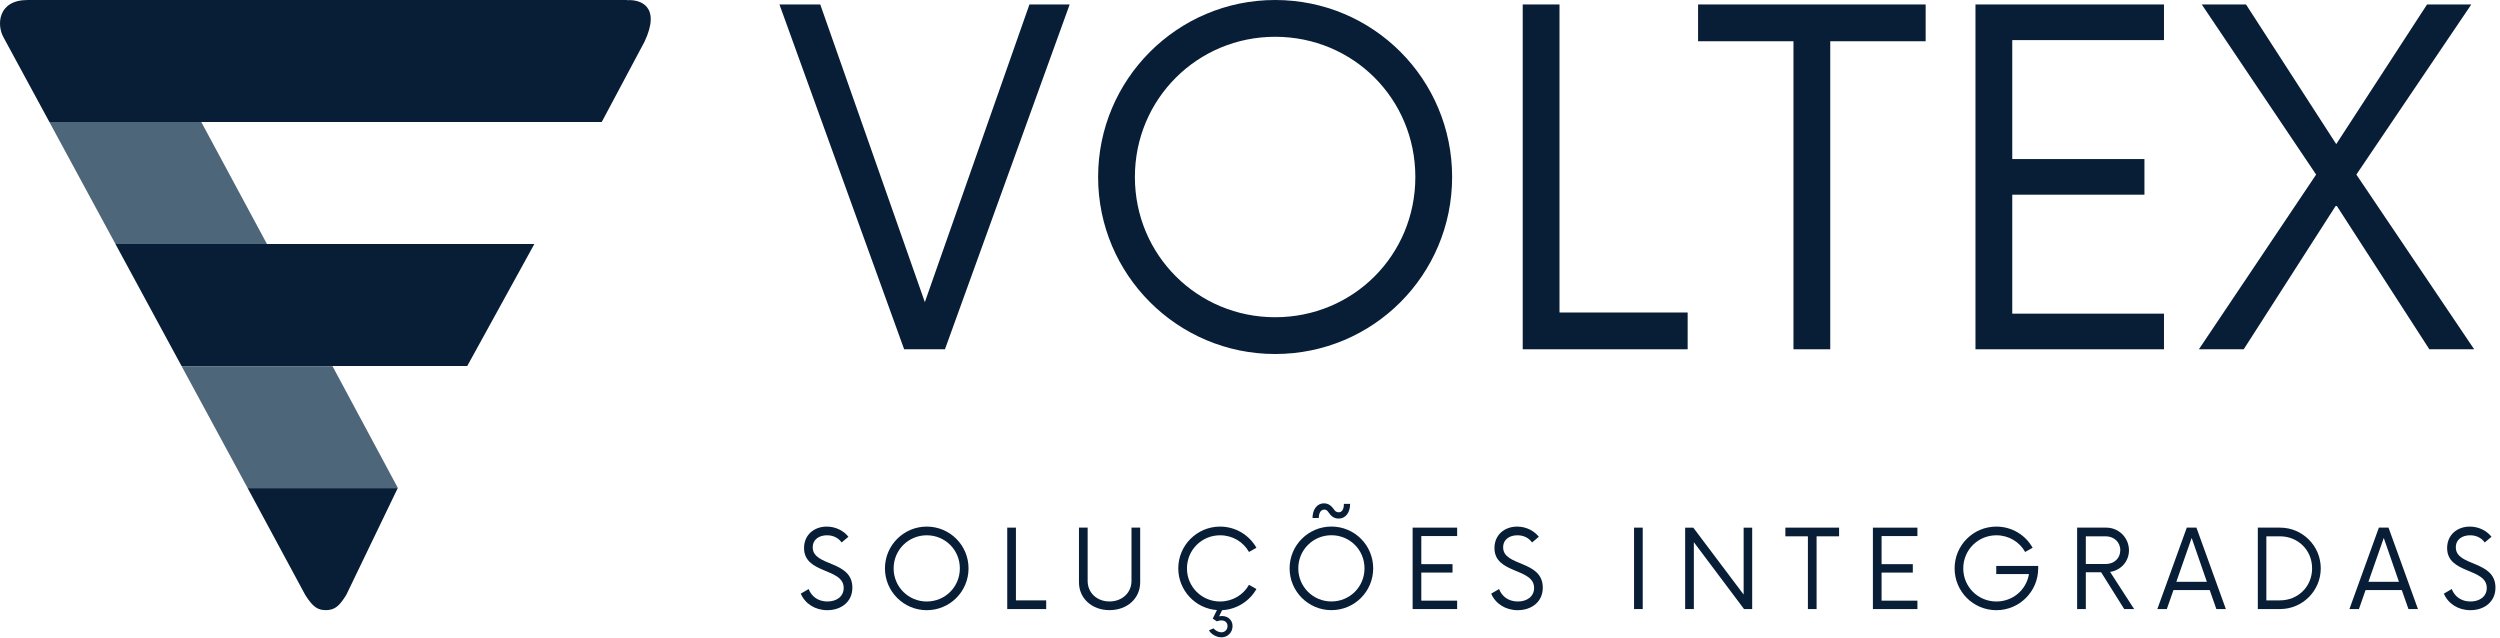 <svg width="325" height="83" viewBox="0 0 325 83" fill="none" xmlns="http://www.w3.org/2000/svg">
<path d="M81.502 0H3.594C-0.319 0 -0.451 3.278 0.475 4.891L6.423 15.862H78.224L83.775 5.446C85.996 0.767 83.194 -0.106 81.502 0.026V0Z" fill="#081E36"/>
<path d="M15.01 31.721L6.418 15.859H26.166L34.705 31.721H15.01Z" fill="#4E6679"/>
<path d="M23.6 47.582L15.008 31.721H69.466L60.742 47.582H23.626H23.6Z" fill="#081E36"/>
<path d="M32.197 63.456L23.605 47.594H43.221L51.734 63.456H32.197Z" fill="#4E6679"/>
<path d="M39.677 77.334L32.195 63.455H51.705L45.017 77.334C44.145 78.735 43.589 79.264 42.479 79.317C41.342 79.343 40.708 78.973 39.677 77.334Z" fill="#081E36"/>
<path d="M133.827 0.58L120.23 39.28L106.633 0.58H101.328L117.54 45.407H122.844L139.057 0.58H133.827Z" fill="#081E36"/>
<path d="M165.765 46.021C178.541 46.021 188.776 35.711 188.776 23.011C188.776 10.31 178.541 0 165.765 0C153.064 0 142.754 10.31 142.754 23.011C142.754 35.711 153.064 46.021 165.765 46.021ZM165.765 41.24C155.679 41.24 147.536 33.171 147.536 23.011C147.536 12.85 155.679 4.782 165.765 4.782C175.926 4.782 183.994 12.85 183.994 23.011C183.994 33.171 175.926 41.24 165.765 41.24Z" fill="#081E36"/>
<path d="M202.735 40.625V0.58H197.953V45.407H219.395V40.625H202.735Z" fill="#081E36"/>
<path d="M250.335 0.58H220.75V5.362H233.151V45.407H237.933V5.362H250.335V0.58Z" fill="#081E36"/>
<path d="M281.317 5.213V0.58H256.812V45.407H281.317V40.775H261.594V25.31H278.777V20.677H261.594V5.213H281.317Z" fill="#081E36"/>
<path d="M321.642 45.407L306.326 22.695L321.269 0.58H315.516L303.711 18.735L291.982 0.58H286.229L301.096 22.695L285.855 45.407H291.683L303.711 26.654L315.815 45.407H321.642Z" fill="#081E36"/>
<path d="M107.544 79.324C109.344 79.324 110.808 78.249 110.808 76.395C110.808 72.796 105.655 73.68 105.655 71.156C105.655 70.097 106.52 69.587 107.509 69.587C108.319 69.587 108.989 69.921 109.414 70.521L110.294 69.781C109.714 69.038 108.689 68.457 107.474 68.457C105.85 68.457 104.526 69.516 104.526 71.246C104.526 74.65 109.679 73.801 109.679 76.43C109.679 77.559 108.744 78.194 107.56 78.194C106.36 78.194 105.496 77.543 105.126 76.574L104.102 77.173C104.65 78.478 105.971 79.324 107.544 79.324Z" fill="#081E36"/>
<path d="M120.476 79.324C123.495 79.324 125.91 76.889 125.91 73.89C125.91 70.891 123.495 68.457 120.476 68.457C117.477 68.457 115.043 70.891 115.043 73.89C115.043 76.889 117.477 79.324 120.476 79.324ZM120.476 78.194C118.096 78.194 116.172 76.29 116.172 73.89C116.172 71.491 118.096 69.587 120.476 69.587C122.876 69.587 124.78 71.491 124.78 73.89C124.78 76.29 122.876 78.194 120.476 78.194Z" fill="#081E36"/>
<path d="M132.071 78.048V68.592H130.941V79.178H136.005V78.048H132.071Z" fill="#081E36"/>
<path d="M144.235 79.318C146.548 79.318 148.223 77.784 148.223 75.703V68.592H147.093V75.525C147.093 77.059 145.875 78.189 144.235 78.189C142.595 78.189 141.395 77.059 141.395 75.525V68.592H140.266V75.703C140.266 77.784 141.941 79.318 144.235 79.318Z" fill="#081E36"/>
<path d="M158.609 78.194C156.229 78.194 154.305 76.29 154.305 73.89C154.305 71.491 156.229 69.587 158.609 69.587C160.233 69.587 161.643 70.451 162.368 71.756L163.337 71.21C162.403 69.567 160.638 68.457 158.609 68.457C155.61 68.457 153.176 70.891 153.176 73.89C153.176 76.749 155.4 79.113 158.204 79.308L157.655 80.418L158.185 80.772C158.963 80.472 159.579 80.753 159.579 81.388C159.579 81.847 159.228 82.202 158.785 82.202C158.434 82.202 157.974 81.972 157.764 81.688L157.164 81.937C157.429 82.447 158.15 82.853 158.785 82.853C159.614 82.853 160.233 82.202 160.233 81.388C160.233 80.507 159.455 79.924 158.485 80.118L158.874 79.324C160.798 79.219 162.438 78.143 163.337 76.574L162.368 76.025C161.643 77.33 160.233 78.194 158.609 78.194Z" fill="#081E36"/>
<path d="M174.017 67.412C174.987 67.412 175.516 66.563 175.516 65.507H174.706C174.706 66.228 174.457 66.598 174.017 66.598C173.701 66.598 173.541 66.407 173.401 66.212C173.101 65.788 172.728 65.434 172.112 65.434C171.193 65.434 170.628 66.263 170.628 67.341H171.442C171.442 66.723 171.688 66.247 172.147 66.247C172.377 66.247 172.552 66.333 172.728 66.633C172.993 67.022 173.366 67.412 174.017 67.412ZM173.082 79.319C176.1 79.319 178.515 76.884 178.515 73.885C178.515 70.886 176.1 68.452 173.082 68.452C170.083 68.452 167.648 70.886 167.648 73.885C167.648 76.884 170.083 79.319 173.082 79.319ZM173.082 78.189C170.702 78.189 168.778 76.284 168.778 73.885C168.778 71.486 170.702 69.581 173.082 69.581C175.481 69.581 177.386 71.486 177.386 73.885C177.386 76.284 175.481 78.189 173.082 78.189Z" fill="#081E36"/>
<path d="M189.428 69.686V68.592H183.641V79.178H189.428V78.084H184.77V74.434H188.828V73.339H184.77V69.686H189.428Z" fill="#081E36"/>
<path d="M197.298 79.324C199.097 79.324 200.562 78.249 200.562 76.395C200.562 72.796 195.409 73.68 195.409 71.156C195.409 70.097 196.274 69.587 197.263 69.587C198.073 69.587 198.743 69.921 199.168 70.521L200.048 69.781C199.468 69.038 198.443 68.457 197.228 68.457C195.604 68.457 194.28 69.516 194.28 71.246C194.28 74.65 199.432 73.801 199.432 76.43C199.432 77.559 198.498 78.194 197.314 78.194C196.114 78.194 195.25 77.543 194.88 76.574L193.855 77.173C194.404 78.478 195.725 79.324 197.298 79.324Z" fill="#081E36"/>
<path d="M212.426 79.178H213.555V68.592H212.426V79.178Z" fill="#081E36"/>
<path d="M226.673 68.594V77.291L220.126 68.594H219.07V79.18H220.2V70.483L226.727 79.18H227.784V68.594H226.673Z" fill="#081E36"/>
<path d="M239.082 68.592H232.098V69.721H235.027V79.178H236.156V69.721H239.082V68.592Z" fill="#081E36"/>
<path d="M249.264 69.688V68.594H243.477V79.18H249.264V78.085H244.606V74.436H248.664V73.341H244.606V69.688H249.264Z" fill="#081E36"/>
<path d="M259.512 73.575V74.631H263.765C263.43 76.679 261.665 78.194 259.531 78.194C257.148 78.194 255.224 76.29 255.224 73.89C255.224 71.491 257.148 69.587 259.531 69.587C261.136 69.587 262.546 70.451 263.27 71.756L264.24 71.21C263.325 69.567 261.56 68.457 259.531 68.457C256.513 68.457 254.098 70.891 254.098 73.89C254.098 76.889 256.513 79.324 259.531 79.324C262.53 79.324 264.964 76.889 264.964 73.89V73.575H259.512Z" fill="#081E36"/>
<path d="M274.312 74.344C275.706 74.15 276.766 72.985 276.766 71.556C276.766 69.897 275.442 68.592 273.821 68.592H270.027V79.178H271.157V74.395H273.148L276.147 79.178H277.436L274.312 74.344ZM271.157 73.32V69.721H273.747C274.807 69.721 275.636 70.461 275.636 71.521C275.636 72.596 274.826 73.32 273.747 73.32H271.157Z" fill="#081E36"/>
<path d="M288.126 79.178H289.361L285.536 68.592H284.282L280.453 79.178H281.688L282.552 76.708H287.262L288.126 79.178ZM282.923 75.633L284.917 69.932L286.892 75.633H282.923Z" fill="#081E36"/>
<path d="M293.516 79.178H296.409C299.319 79.178 301.699 76.814 301.699 73.885C301.699 70.956 299.319 68.592 296.409 68.592H293.516V79.178ZM294.626 78.048V69.721H296.39C298.735 69.721 300.573 71.505 300.573 73.885C300.573 76.268 298.735 78.048 296.39 78.048H294.626Z" fill="#081E36"/>
<path d="M313.099 79.178H314.334L310.508 68.592H309.254L305.426 79.178H306.661L307.525 76.708H312.234L313.099 79.178ZM307.895 75.633L309.889 69.932L311.864 75.633H307.895Z" fill="#081E36"/>
<path d="M321.146 79.324C322.945 79.324 324.41 78.249 324.41 76.395C324.41 72.796 319.257 73.68 319.257 71.156C319.257 70.097 320.122 69.587 321.111 69.587C321.921 69.587 322.591 69.921 323.015 70.521L323.896 69.781C323.315 69.038 322.291 68.457 321.075 68.457C319.452 68.457 318.127 69.516 318.127 71.246C318.127 74.65 323.28 73.801 323.28 76.43C323.28 77.559 322.345 78.194 321.162 78.194C319.962 78.194 319.097 77.543 318.727 76.574L317.703 77.173C318.252 78.478 319.573 79.324 321.146 79.324Z" fill="#081E36"/>
</svg>
